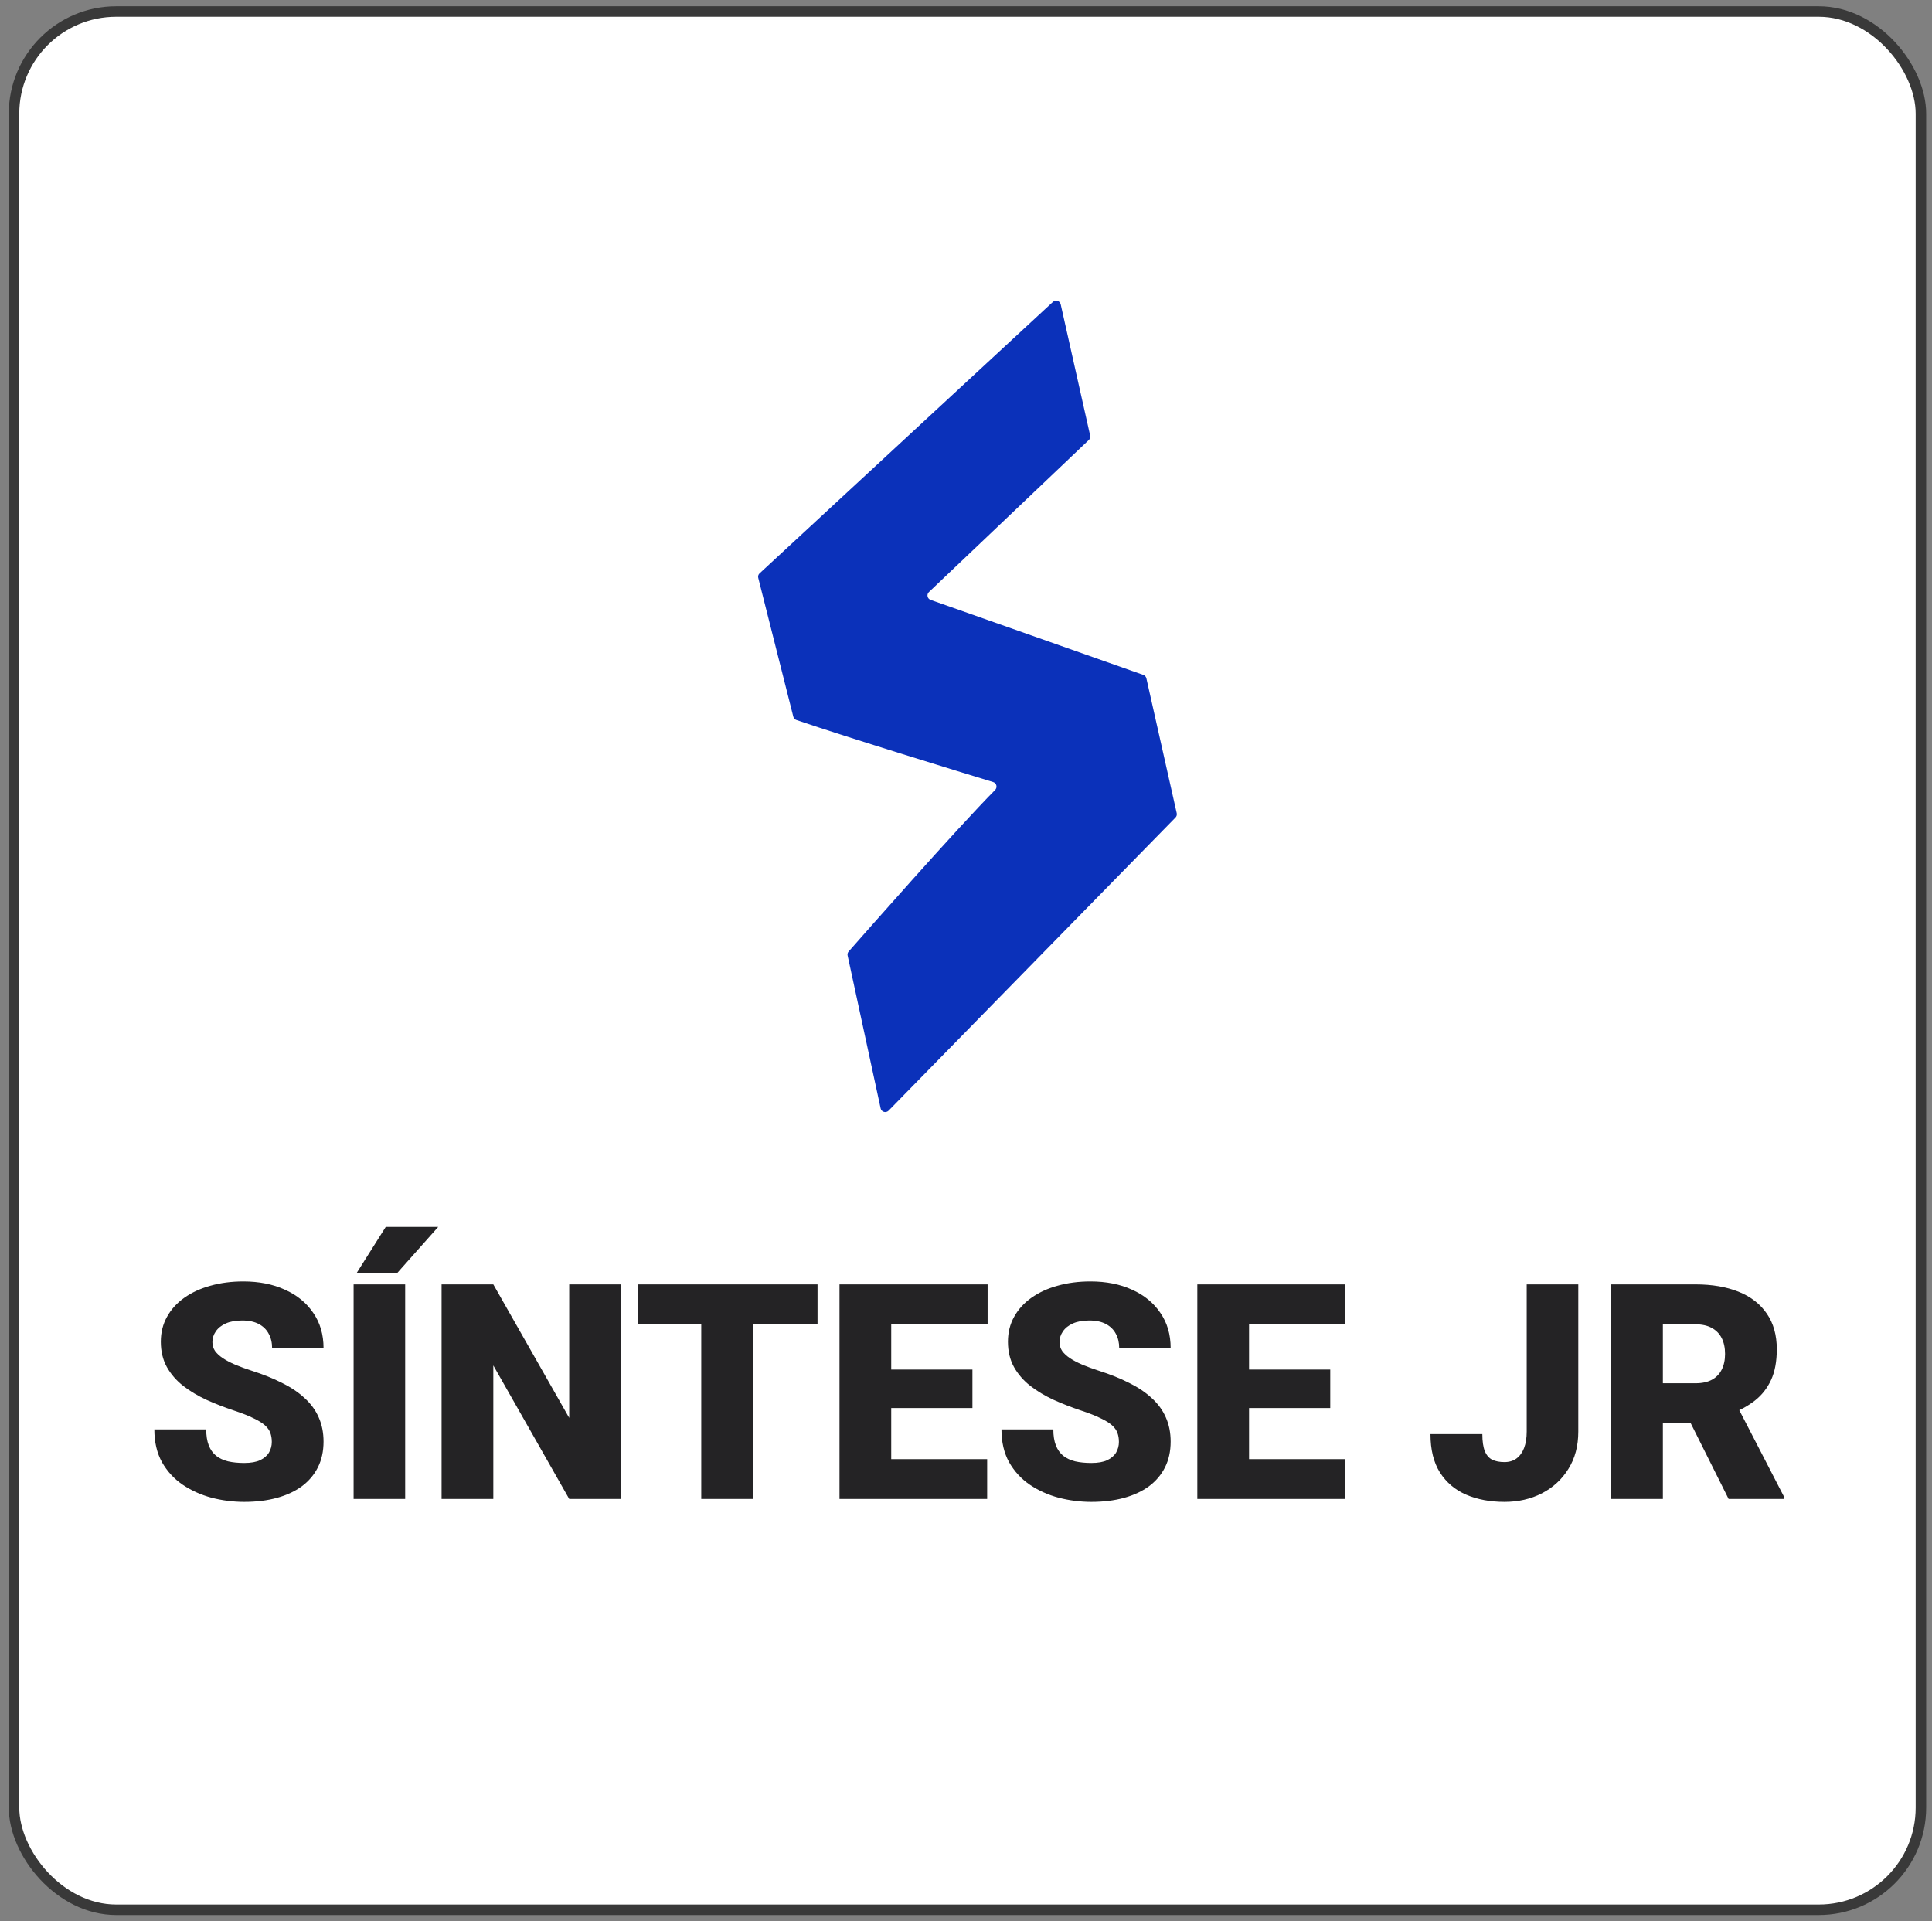 <svg xmlns="http://www.w3.org/2000/svg" width="184" height="183" viewBox="0 0 184 183" fill="none"><rect x="0" y="0" width="184" height="183" fill="#808080" stroke="none"/><rect x="1.335" y="1.1" width="181.61" height="180.8" rx="9.73" fill="white"></rect><rect x="1.335" y="1.1" width="181.61" height="180.8" rx="9.73" stroke="#393939"></rect><path fill-rule="evenodd" clip-rule="evenodd" d="M101.019 28.988C100.943 28.649 100.532 28.52 100.277 28.756C96.32 32.418 74.968 52.178 72.339 54.611C72.218 54.723 72.174 54.886 72.215 55.045L75.553 68.259C75.591 68.406 75.694 68.522 75.837 68.572C80.775 70.258 91.681 73.6 94.586 74.487C94.913 74.587 95.013 74.996 94.772 75.239C91.098 78.945 82.078 89.2 80.824 90.627C80.73 90.734 80.696 90.875 80.726 91.014L83.869 105.562C83.944 105.911 84.379 106.037 84.629 105.781L111.952 77.865C112.059 77.756 112.103 77.601 112.069 77.452L109.178 64.605C109.144 64.454 109.035 64.331 108.889 64.28L88.631 57.136C88.315 57.025 88.228 56.618 88.471 56.387L103.696 41.909C103.81 41.801 103.861 41.648 103.826 41.493C103.483 39.965 101.601 31.587 101.019 28.988Z" fill="#0B31BA"></path><path d="M25.886 137.336C25.886 137.018 25.839 136.732 25.746 136.48C25.652 136.218 25.479 135.974 25.226 135.75C24.974 135.525 24.609 135.301 24.132 135.076C23.664 134.842 23.046 134.599 22.279 134.346C21.381 134.047 20.515 133.71 19.682 133.336C18.849 132.952 18.106 132.507 17.451 132.002C16.796 131.488 16.276 130.889 15.893 130.206C15.509 129.513 15.317 128.708 15.317 127.791C15.317 126.912 15.514 126.121 15.907 125.419C16.3 124.708 16.847 124.105 17.549 123.609C18.26 123.104 19.093 122.72 20.047 122.458C21.002 122.187 22.045 122.051 23.177 122.051C24.674 122.051 25.994 122.313 27.135 122.837C28.286 123.352 29.184 124.086 29.83 125.04C30.485 125.986 30.813 127.104 30.813 128.395H25.914C25.914 127.88 25.806 127.427 25.591 127.034C25.386 126.641 25.072 126.332 24.651 126.107C24.23 125.883 23.701 125.77 23.065 125.77C22.447 125.77 21.928 125.864 21.507 126.051C21.086 126.238 20.768 126.491 20.552 126.809C20.337 127.118 20.23 127.459 20.23 127.834C20.23 128.142 20.314 128.423 20.482 128.676C20.66 128.919 20.908 129.148 21.226 129.363C21.554 129.579 21.947 129.785 22.405 129.981C22.873 130.178 23.397 130.369 23.977 130.557C25.063 130.903 26.026 131.291 26.869 131.721C27.72 132.143 28.436 132.624 29.016 133.167C29.605 133.701 30.05 134.309 30.349 134.992C30.658 135.675 30.813 136.447 30.813 137.308C30.813 138.225 30.635 139.039 30.279 139.75C29.924 140.461 29.414 141.065 28.749 141.561C28.085 142.047 27.29 142.417 26.363 142.669C25.437 142.922 24.403 143.048 23.261 143.048C22.213 143.048 21.179 142.917 20.16 142.655C19.149 142.384 18.232 141.972 17.409 141.42C16.585 140.859 15.925 140.143 15.43 139.273C14.943 138.393 14.7 137.35 14.7 136.143H19.64C19.64 136.742 19.72 137.247 19.879 137.659C20.038 138.07 20.272 138.402 20.581 138.655C20.889 138.898 21.268 139.076 21.718 139.188C22.167 139.291 22.681 139.343 23.261 139.343C23.888 139.343 24.394 139.254 24.777 139.076C25.161 138.889 25.442 138.646 25.619 138.346C25.797 138.038 25.886 137.701 25.886 137.336ZM38.588 122.332V142.768H33.676V122.332H38.588ZM33.957 121.265L36.736 116.858H41.732L37.816 121.265H33.957ZM59.123 122.332V142.768H54.21L46.982 130.051V142.768H42.055V122.332H46.982L54.21 135.048V122.332H59.123ZM71.713 122.332V142.768H66.786V122.332H71.713ZM77.86 122.332V126.135H60.779V122.332H77.86ZM94.015 138.978V142.768H83.124V138.978H94.015ZM84.878 122.332V142.768H79.952V122.332H84.878ZM92.612 130.444V134.108H83.124V130.444H92.612ZM94.058 122.332V126.135H83.124V122.332H94.058ZM106.563 137.336C106.563 137.018 106.516 136.732 106.423 136.48C106.329 136.218 106.156 135.974 105.904 135.75C105.651 135.525 105.286 135.301 104.809 135.076C104.341 134.842 103.723 134.599 102.956 134.346C102.058 134.047 101.192 133.71 100.359 133.336C99.527 132.952 98.783 132.507 98.128 132.002C97.473 131.488 96.954 130.889 96.57 130.206C96.186 129.513 95.994 128.708 95.994 127.791C95.994 126.912 96.191 126.121 96.584 125.419C96.977 124.708 97.524 124.105 98.226 123.609C98.937 123.104 99.77 122.72 100.724 122.458C101.679 122.187 102.722 122.051 103.854 122.051C105.352 122.051 106.671 122.313 107.812 122.837C108.963 123.352 109.862 124.086 110.507 125.04C111.162 125.986 111.49 127.104 111.49 128.395H106.591C106.591 127.88 106.484 127.427 106.269 127.034C106.063 126.641 105.749 126.332 105.328 126.107C104.907 125.883 104.378 125.77 103.742 125.77C103.125 125.77 102.605 125.864 102.184 126.051C101.763 126.238 101.445 126.491 101.23 126.809C101.014 127.118 100.907 127.459 100.907 127.834C100.907 128.142 100.991 128.423 101.16 128.676C101.337 128.919 101.585 129.148 101.903 129.363C102.231 129.579 102.624 129.785 103.082 129.981C103.55 130.178 104.074 130.369 104.654 130.557C105.74 130.903 106.704 131.291 107.546 131.721C108.397 132.143 109.113 132.624 109.693 133.167C110.283 133.701 110.727 134.309 111.027 134.992C111.335 135.675 111.49 136.447 111.49 137.308C111.49 138.225 111.312 139.039 110.956 139.75C110.601 140.461 110.091 141.065 109.427 141.561C108.762 142.047 107.967 142.417 107.04 142.669C106.114 142.922 105.08 143.048 103.939 143.048C102.891 143.048 101.857 142.917 100.837 142.655C99.826 142.384 98.909 141.972 98.086 141.42C97.262 140.859 96.603 140.143 96.107 139.273C95.62 138.393 95.377 137.35 95.377 136.143H100.317C100.317 136.742 100.397 137.247 100.556 137.659C100.715 138.07 100.949 138.402 101.258 138.655C101.567 138.898 101.946 139.076 102.395 139.188C102.844 139.291 103.358 139.343 103.939 139.343C104.566 139.343 105.071 139.254 105.454 139.076C105.838 138.889 106.119 138.646 106.297 138.346C106.474 138.038 106.563 137.701 106.563 137.336ZM128.094 138.978V142.768H117.202V138.978H128.094ZM118.957 122.332V142.768H114.03V122.332H118.957ZM126.69 130.444V134.108H117.202V130.444H126.69ZM128.136 122.332V126.135H117.202V122.332H128.136ZM145.4 136.353V122.332H150.313V136.353C150.313 137.719 149.999 138.903 149.372 139.904C148.755 140.906 147.912 141.682 146.846 142.234C145.788 142.777 144.6 143.048 143.281 143.048C141.915 143.048 140.698 142.819 139.631 142.361C138.574 141.902 137.741 141.196 137.133 140.241C136.534 139.287 136.235 138.07 136.235 136.592H141.175C141.175 137.284 141.255 137.827 141.414 138.22C141.573 138.604 141.807 138.875 142.116 139.034C142.434 139.184 142.822 139.259 143.281 139.259C143.73 139.259 144.109 139.146 144.418 138.922C144.736 138.688 144.979 138.356 145.147 137.925C145.316 137.485 145.4 136.961 145.4 136.353ZM153.442 122.332H161.485C163.057 122.332 164.423 122.566 165.583 123.033C166.744 123.501 167.637 124.194 168.264 125.111C168.9 126.028 169.219 127.16 169.219 128.507C169.219 129.677 169.036 130.655 168.671 131.441C168.306 132.227 167.796 132.877 167.141 133.392C166.496 133.897 165.742 134.313 164.882 134.641L163.267 135.553H156.516L156.488 131.75H161.485C162.112 131.75 162.631 131.637 163.043 131.413C163.455 131.188 163.763 130.87 163.969 130.458C164.184 130.037 164.292 129.537 164.292 128.956C164.292 128.367 164.184 127.862 163.969 127.441C163.754 127.02 163.436 126.697 163.015 126.472C162.603 126.248 162.093 126.135 161.485 126.135H158.369V142.768H153.442V122.332ZM164.629 142.768L160.109 133.729L165.331 133.701L169.906 142.557V142.768H164.629Z" fill="#242325"></path></svg>